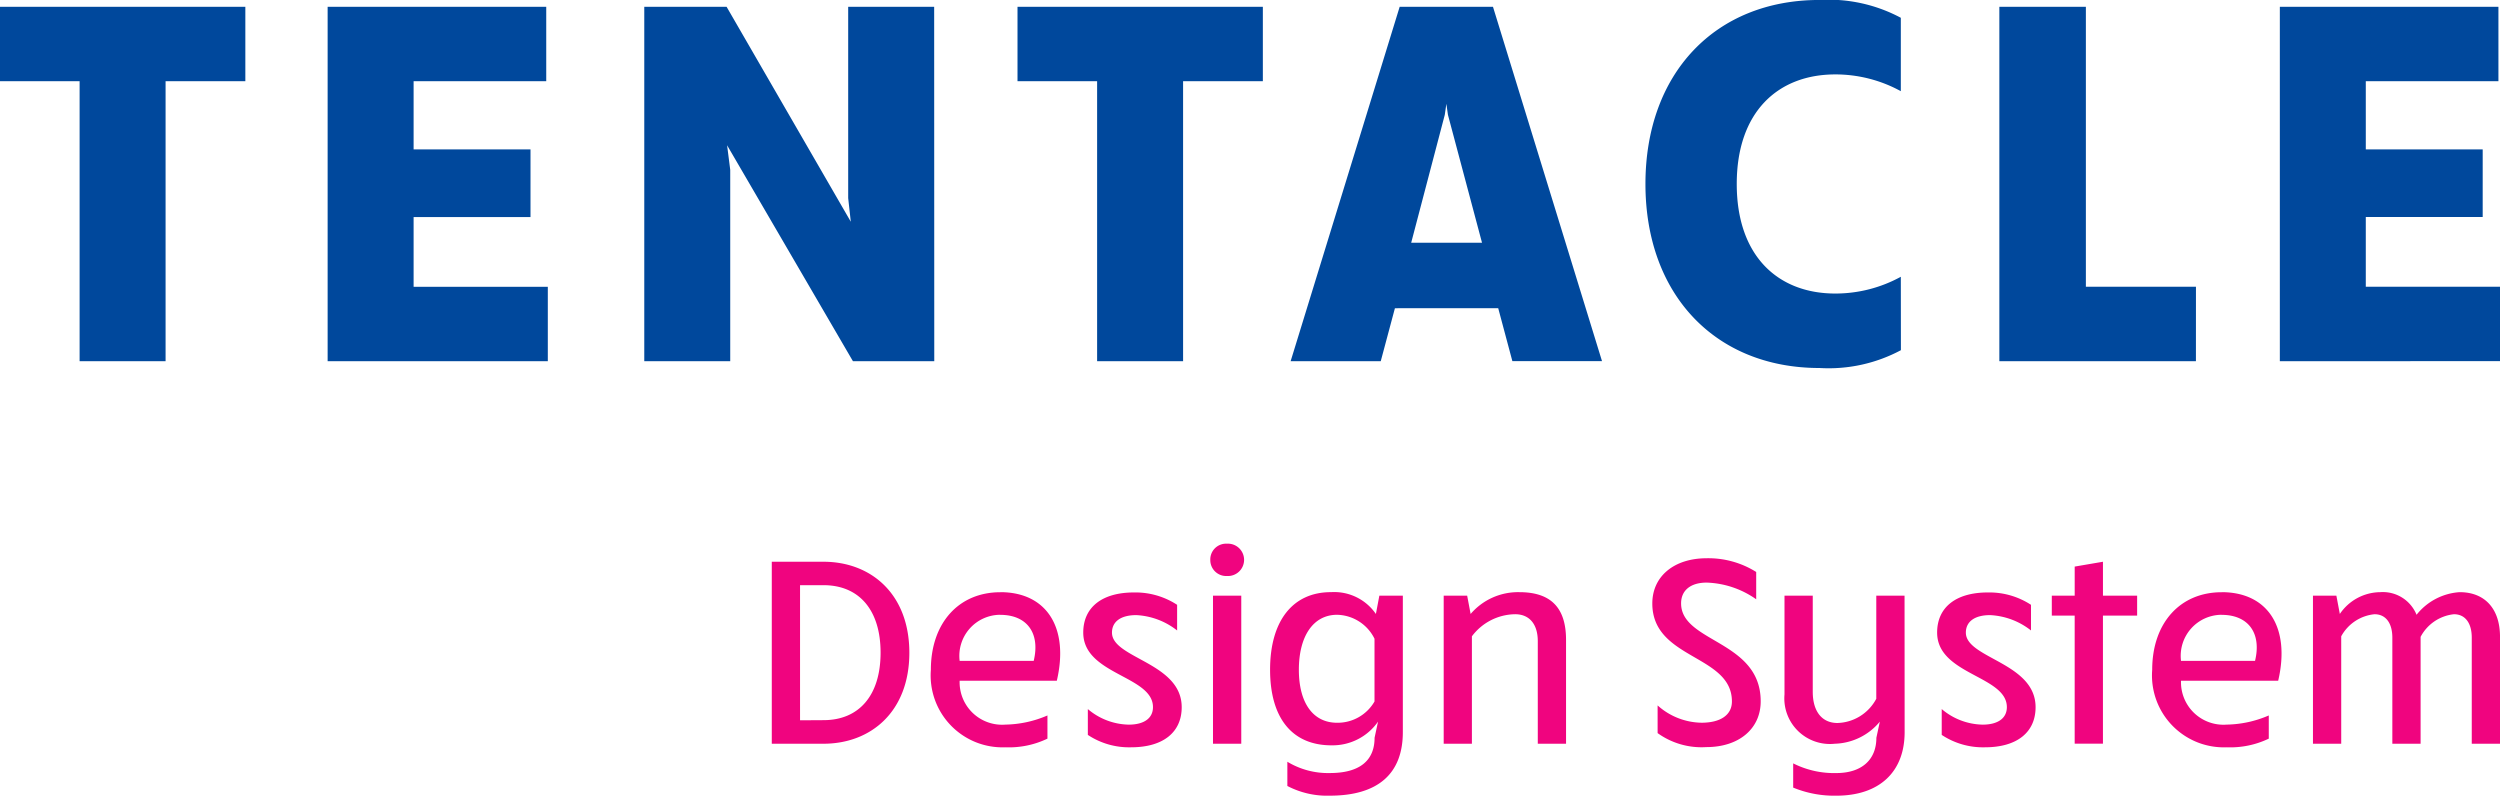 <svg xmlns="http://www.w3.org/2000/svg" width="144.461" height="45.978" viewBox="0 0 144.461 45.978">
  <g id="Gruppe_387" data-name="Gruppe 387" transform="translate(-56 -48)">
    <path id="Pfad_1071" data-name="Pfad 1071" d="M1.444,5.925V16.441H4.431c2.738,0,4.962-1.851,4.962-5.258S7.168,5.925,4.431,5.925Zm1.633,9.162V7.279H4.431c2.069,0,3.3,1.447,3.3,3.9s-1.229,3.9-3.3,3.9Zm11.573-7.4c-2.411,0-4.013,1.789-4.013,4.48a4.154,4.154,0,0,0,4.309,4.48,5.136,5.136,0,0,0,2.427-.5V14.807a6.371,6.371,0,0,1-2.427.529A2.454,2.454,0,0,1,12.3,12.8h5.615C18.633,9.736,17.326,7.683,14.65,7.683Zm0,1.307c1.54,0,2.318,1.058,1.929,2.66H12.3A2.372,2.372,0,0,1,14.65,8.99ZM22.366,7.7c-1.836,0-2.924.856-2.924,2.318,0,2.442,4.029,2.489,4.029,4.309,0,.638-.513,1.011-1.4,1.011a3.751,3.751,0,0,1-2.364-.9v1.493a4.306,4.306,0,0,0,2.5.716c1.836,0,2.924-.856,2.924-2.318,0-2.582-4.029-2.815-4.029-4.309,0-.638.513-1.011,1.4-1.011a4.139,4.139,0,0,1,2.364.887V8.414A4.406,4.406,0,0,0,22.366,7.7Zm4.418-1.9a.919.919,0,0,0,.964.949.935.935,0,1,0,0-1.867A.912.912,0,0,0,26.783,5.8Zm1.789,10.64V7.885H26.939v8.555Zm5.18-8.758c-2.209,0-3.515,1.664-3.515,4.48s1.291,4.371,3.547,4.371a3.2,3.2,0,0,0,2.691-1.369l-.2.933c0,1.338-.887,2.038-2.582,2.038a4.534,4.534,0,0,1-2.458-.653v1.4a4.952,4.952,0,0,0,2.458.56c2.769,0,4.215-1.26,4.215-3.671V7.885H36.552l-.2,1.058A2.921,2.921,0,0,0,33.752,7.683ZM34.11,8.99a2.47,2.47,0,0,1,2.162,1.384V14a2.462,2.462,0,0,1-2.162,1.229c-1.384,0-2.209-1.136-2.209-3.064S32.726,8.99,34.11,8.99ZM44.641,7.683a3.607,3.607,0,0,0-2.815,1.26l-.2-1.058H40.27v8.555H41.9V10.234a3.166,3.166,0,0,1,2.5-1.276c.824,0,1.307.576,1.307,1.556v5.927h1.633V10.467C47.347,8.71,46.585,7.683,44.641,7.683Zm10.826-1.96c-1.882,0-3.142,1.042-3.142,2.613,0,3.251,4.6,2.94,4.6,5.662,0,.778-.653,1.229-1.758,1.229a3.878,3.878,0,0,1-2.536-1v1.6a4.34,4.34,0,0,0,2.815.809c1.882,0,3.142-1.058,3.142-2.644,0-3.531-4.6-3.391-4.6-5.662,0-.747.544-1.2,1.478-1.2a5.259,5.259,0,0,1,2.862.964V6.516A5.205,5.205,0,0,0,55.467,5.723ZM66.9,7.885H65.267v5.958a2.627,2.627,0,0,1-2.24,1.4c-.9,0-1.431-.669-1.431-1.8V7.885H59.963v5.709a2.635,2.635,0,0,0,2.909,2.847,3.5,3.5,0,0,0,2.6-1.276l-.2.933c0,1.276-.856,2.038-2.318,2.038a5.254,5.254,0,0,1-2.489-.56v1.4a6.231,6.231,0,0,0,2.489.467c2.489,0,3.951-1.369,3.951-3.671ZM71.707,7.7c-1.836,0-2.924.856-2.924,2.318,0,2.442,4.029,2.489,4.029,4.309,0,.638-.513,1.011-1.4,1.011a3.751,3.751,0,0,1-2.364-.9v1.493a4.306,4.306,0,0,0,2.5.716c1.836,0,2.924-.856,2.924-2.318,0-2.582-4.029-2.815-4.029-4.309,0-.638.513-1.011,1.4-1.011a4.139,4.139,0,0,1,2.364.887V8.414A4.406,4.406,0,0,0,71.707,7.7Zm8.633.187H78.365V5.925l-1.633.28v1.68H75.409V9.036h1.322v7.4h1.633v-7.4H80.34Zm4.884-.2c-2.411,0-4.013,1.789-4.013,4.48a4.154,4.154,0,0,0,4.309,4.48,5.136,5.136,0,0,0,2.427-.5V14.807a6.371,6.371,0,0,1-2.427.529A2.454,2.454,0,0,1,82.876,12.8h5.615C89.207,9.736,87.9,7.683,85.224,7.683Zm0,1.307c1.54,0,2.318,1.058,1.929,2.66H82.876A2.372,2.372,0,0,1,85.224,8.99ZM98.975,7.683A3.459,3.459,0,0,0,96.486,8.99a2.1,2.1,0,0,0-2.1-1.307,2.847,2.847,0,0,0-2.333,1.26l-.2-1.058H90.5v8.555h1.633V10.234A2.462,2.462,0,0,1,94.06,8.958c.638,0,1.027.5,1.027,1.353v6.129H96.72V10.265a2.468,2.468,0,0,1,1.929-1.307c.638,0,1.027.5,1.027,1.353v6.129h1.633V10.265C101.309,8.647,100.438,7.683,98.975,7.683Z" transform="translate(99.153 74.535)" fill="#f0047f"/>
    <path id="Pfad_1072" data-name="Pfad 1072" d="M14.991-20.8v-4.3H.814v4.3h4.6V-4.622h4.968V-20.8ZM32.469-4.622v-4.3H24.714v-4.029h6.755V-16.86H24.714V-20.8h7.664v-4.3H19.746V-4.622ZM54.794-25.1H49.826v11.056l.151,1.363L42.8-25.1H38.043V-4.622H43.01V-15.678L42.829-17.1,50.1-4.622h4.7Zm18.993,4.3v-4.3H59.61v4.3h4.6V-4.622h4.968V-20.8Zm13.6,13.116.818,3.059h5.18L87.085-25.1H81.693l-6.3,20.477H80.6l.818-3.059ZM84.3-18.859l.091-.636.091.636,1.969,7.391H82.359ZM110.652-9.5a7.861,7.861,0,0,1-3.786.969c-3.3,0-5.695-2.151-5.695-6.331s2.393-6.331,5.695-6.331a7.861,7.861,0,0,1,3.786.969v-4.241a8.851,8.851,0,0,0-4.7-1.03c-6.028,0-10.057,4.241-10.057,10.632S99.929-4.228,105.957-4.228a8.851,8.851,0,0,0,4.7-1.03Zm17.054.576h-6.361V-25.1h-5V-4.622h11.359Zm17.569,4.3v-4.3h-7.755v-4.029h6.755V-16.86h-6.755V-20.8h7.664v-4.3H132.553V-4.622Z" transform="translate(55.186 73.493)" fill="#00489c"/>
  </g>
</svg>

